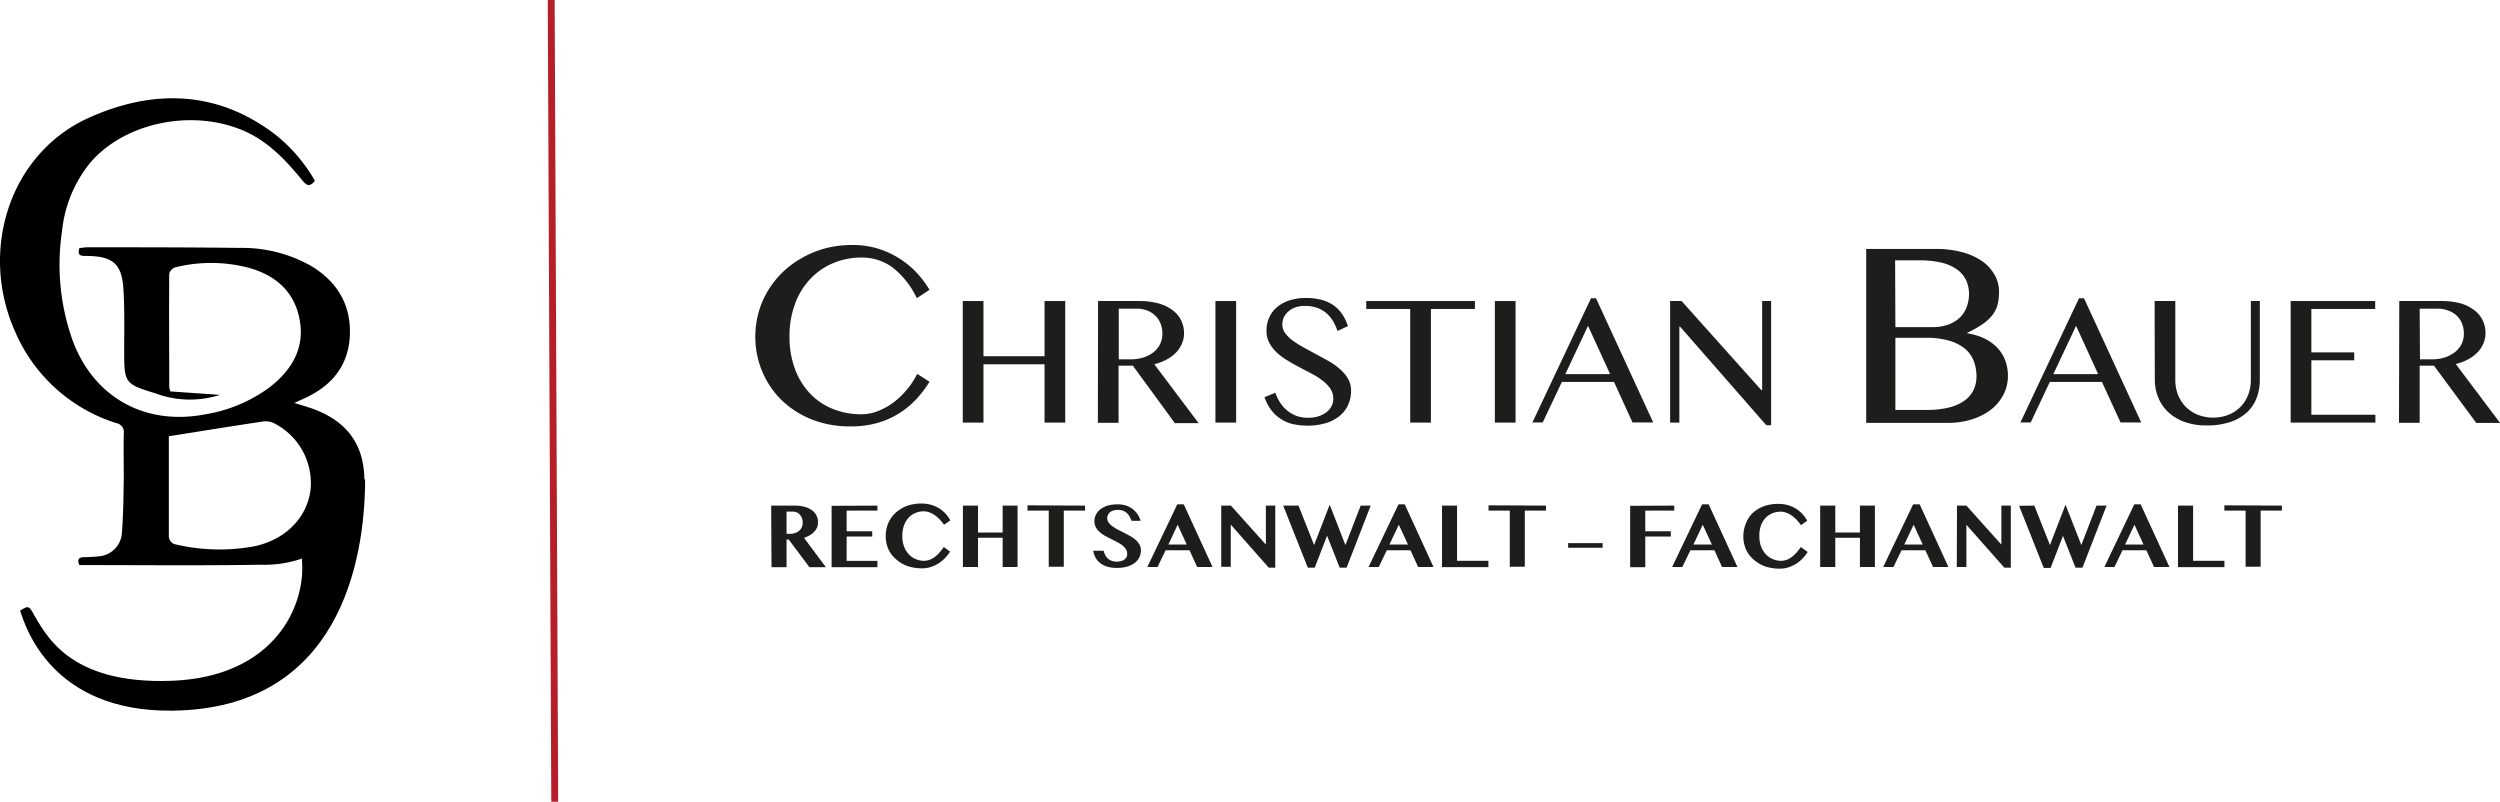 <svg xmlns="http://www.w3.org/2000/svg" viewBox="0 0 362.34 116.2"><defs><style>.cls-1{fill:none;stroke:#b61f29;stroke-miterlimit:10;}.cls-2{fill:#1d1d1b;}</style></defs><g id="Ebene_2" data-name="Ebene 2"><g id="Ebene_1-2" data-name="Ebene 1"><path d="M42.65,58.4c.84.26,1.54.46,2.23.69,4.25,1.41,7.21,4.1,7.81,8.69.66,5-1.45,8.75-5.49,11.52a16.52,16.52,0,0,1-9.31,2.55c-8.77.14-17.54.05-26.39.05-.3-.7-.21-1.15.75-1.15a17.69,17.69,0,0,0,1.93-.11,3.62,3.62,0,0,0,3.49-3.45c.21-2.61.22-5.23.27-7.84,0-2.16-.05-4.32,0-6.48a1.33,1.33,0,0,0-1.1-1.55A23.7,23.7,0,0,1,2.25,48.2c-5.38-11.89-.83-26,10.67-31.15,9.3-4.17,18.68-4,27.17,2.6a23.72,23.72,0,0,1,5.56,6.56c-.67.81-1.13.8-1.77,0-2.46-3-5.08-5.82-8.77-7.35-7.53-3.13-17.24-1-22.12,4.83a18.7,18.7,0,0,0-4,9.81,32.74,32.74,0,0,0,1.55,15.88C13.6,57.6,21,61.7,29.64,60.07a21.58,21.58,0,0,0,9.44-3.94c3.27-2.55,5.18-5.78,4.31-10-.83-4.07-3.67-6.35-7.54-7.37a21.57,21.57,0,0,0-10.5,0,1.32,1.32,0,0,0-.82.93c-.05,5.47,0,10.94,0,16.4a4.57,4.57,0,0,0,.16.64l7.19.5A14.24,14.24,0,0,1,22.5,57C18.06,55.66,18,55.46,18,50.86c0-2.94.07-5.89-.1-8.82-.21-3.78-1.49-4.89-5.28-4.95-.71,0-1.49.1-1.11-1.15.36,0,.76-.1,1.16-.1,7.35,0,14.7,0,22.05.09A20.39,20.39,0,0,1,45,38.49c3.79,2.25,5.86,5.57,5.71,10s-2.58,7.42-6.56,9.23ZM24.47,63.23c0,4.72,0,9.67,0,14.62a1.34,1.34,0,0,0,.76,1A27.79,27.79,0,0,0,37,79.15c4.43-1,7.46-4.11,8-8.07a9.73,9.73,0,0,0-5.19-9.69,2.74,2.74,0,0,0-1.55-.32C33.7,61.75,29.2,62.48,24.47,63.23Z"/><path d="M52.92,69.38c0,12.06-3.82,33.38-28,33.62-17.37.17-21.23-12.06-22-14.5.78-.45,1.17-.84,1.66,0,2,3.41,5.28,10.74,20.35,10.17C39.76,98.09,44.43,87.82,43.75,81Z"/><line class="cls-1" x1="79.89" x2="80.4" y2="116.2"/><path class="cls-2" d="M114.43,48.76a13.09,13.09,0,0,0,.8,4.74,10.34,10.34,0,0,0,2.19,3.55,9.38,9.38,0,0,0,3.29,2.22,10.94,10.94,0,0,0,4.12.77,6.44,6.44,0,0,0,2.56-.52,9.51,9.51,0,0,0,2.29-1.33,12,12,0,0,0,3.26-4l1.78,1.14a16.09,16.09,0,0,1-1.84,2.44,12.73,12.73,0,0,1-2.46,2.07,12.26,12.26,0,0,1-3.15,1.43,13.67,13.67,0,0,1-3.92.53,15,15,0,0,1-5.68-1A13.5,13.5,0,0,1,113.29,58a12.71,12.71,0,0,1-2.82-4.17,13,13,0,0,1-1-5,13.2,13.2,0,0,1,.45-3.44,12.51,12.51,0,0,1,1.32-3.15,13.21,13.21,0,0,1,4.92-4.81A14,14,0,0,1,119.59,36a15.37,15.37,0,0,1,4-.49,12.18,12.18,0,0,1,3.71.54,12.7,12.7,0,0,1,3.09,1.44,12.47,12.47,0,0,1,2.49,2.06A15,15,0,0,1,134.72,42l-1.84,1.22a12.38,12.38,0,0,0-3.53-4.47,7.49,7.49,0,0,0-4.5-1.42,10.45,10.45,0,0,0-4.08.8,9.62,9.62,0,0,0-3.31,2.28,10.42,10.42,0,0,0-2.22,3.6A13.26,13.26,0,0,0,114.43,48.76Z"/><path class="cls-2" d="M142.54,52.8v8.45h-3V43.63h3v8h8.85v-8h3V61.25h-3V52.8Z"/><path class="cls-2" d="M159.15,43.63h6.12A10.39,10.39,0,0,1,168,44a5.9,5.9,0,0,1,2,1,4,4,0,0,1,1.2,1.46,4.17,4.17,0,0,1,.41,1.84,3.79,3.79,0,0,1-.32,1.54,4.31,4.31,0,0,1-.87,1.29,5.44,5.44,0,0,1-1.37,1,7.74,7.74,0,0,1-1.75.66l6.42,8.54h-3.44L164.19,53h-2.07v8.28h-3Zm3,8.45h1.71a6,6,0,0,0,1.84-.26,4.68,4.68,0,0,0,1.46-.75,3.33,3.33,0,0,0,1.31-2.73,3.83,3.83,0,0,0-.27-1.46,3.15,3.15,0,0,0-.77-1.14,3.58,3.58,0,0,0-1.18-.74,4.08,4.08,0,0,0-1.5-.26h-2.6Z"/><path class="cls-2" d="M176.16,43.63h3V61.25h-3Z"/><path class="cls-2" d="M189.69,60.55a4.78,4.78,0,0,0,1.29-.18,4,4,0,0,0,1.14-.53,2.79,2.79,0,0,0,.81-.87,2.29,2.29,0,0,0,.31-1.19,2.54,2.54,0,0,0-.42-1.44,5,5,0,0,0-1.1-1.15,10.88,10.88,0,0,0-1.55-1l-1.77-.93c-.6-.31-1.19-.64-1.77-1a8.75,8.75,0,0,1-1.55-1.14,5.49,5.49,0,0,1-1.1-1.41,3.73,3.73,0,0,1-.42-1.79,4.63,4.63,0,0,1,.38-1.87,4.08,4.08,0,0,1,1.11-1.5,5.38,5.38,0,0,1,1.8-1,7.66,7.66,0,0,1,2.45-.36,8.49,8.49,0,0,1,2.24.27,5.65,5.65,0,0,1,1.72.78,4.79,4.79,0,0,1,1.26,1.28,6.46,6.46,0,0,1,.84,1.75l-1.51.69a7.43,7.43,0,0,0-.68-1.48,4.74,4.74,0,0,0-1-1.15,4.09,4.09,0,0,0-1.33-.73,5,5,0,0,0-1.69-.26,4,4,0,0,0-1.46.23,3,3,0,0,0-1,.61,2.54,2.54,0,0,0-.63.85,2.36,2.36,0,0,0-.2,1,2.08,2.08,0,0,0,.42,1.27,4.91,4.91,0,0,0,1.13,1.09,13.81,13.81,0,0,0,1.6,1l1.83,1c.62.33,1.23.67,1.83,1a10.26,10.26,0,0,1,1.6,1.16,5.62,5.62,0,0,1,1.13,1.38,3.38,3.38,0,0,1,.42,1.68,4.82,4.82,0,0,1-.4,2,4.26,4.26,0,0,1-1.19,1.61,5.88,5.88,0,0,1-2,1.09,9.83,9.83,0,0,1-5,.12,5.82,5.82,0,0,1-1.76-.82,5.35,5.35,0,0,1-1.31-1.29,7,7,0,0,1-.89-1.75l1.58-.65a5.68,5.68,0,0,0,.76,1.54,5,5,0,0,0,1.09,1.15,4.74,4.74,0,0,0,1.39.73A5.4,5.4,0,0,0,189.69,60.55Z"/><path class="cls-2" d="M213.77,43.63v1.15h-6.38V61.25h-3V44.78h-6.37V43.63Z"/><path class="cls-2" d="M216.66,43.63h3V61.25h-3Z"/><path class="cls-2" d="M231.32,43.23l8.29,18h-3l-2.68-5.87h-7.56l-2.78,5.87h-1.49l8.49-18Zm-4.45,11h6.5l-3.21-7Z"/><path class="cls-2" d="M242.06,43.63h1.66l11.54,12.89h.14V43.63h1.3v18H256L243.5,47.34h-.1V61.25h-1.34Z"/><path class="cls-2" d="M270.48,36.08h10.14a14.24,14.24,0,0,1,3.69.45,9.27,9.27,0,0,1,2.88,1.26,5.9,5.9,0,0,1,1.87,2,4.78,4.78,0,0,1,.67,2.5,7.44,7.44,0,0,1-.21,1.86,4.17,4.17,0,0,1-.74,1.51,6.47,6.47,0,0,1-1.42,1.31,15.53,15.53,0,0,1-2.23,1.26v.08a8.85,8.85,0,0,1,2.43.72,6.41,6.41,0,0,1,1.85,1.3,5.4,5.4,0,0,1,1.19,1.84,6.17,6.17,0,0,1,.42,2.31,5.88,5.88,0,0,1-.62,2.66,6.51,6.51,0,0,1-1.76,2.17,8.72,8.72,0,0,1-2.78,1.45,11.45,11.45,0,0,1-3.63.53H270.48Zm4.23,11.33h5.39a6.58,6.58,0,0,0,2.26-.36,4.84,4.84,0,0,0,1.67-1,4.21,4.21,0,0,0,1-1.52,5.23,5.23,0,0,0,.35-1.91,4.68,4.68,0,0,0-.42-2,4,4,0,0,0-1.3-1.55,6.52,6.52,0,0,0-2.24-1,13.89,13.89,0,0,0-3.26-.34h-3.49Zm0,12h4.58a13.16,13.16,0,0,0,3.2-.35,6.52,6.52,0,0,0,2.24-1,4,4,0,0,0,1.3-1.53,4.36,4.36,0,0,0,.43-1.95,6.16,6.16,0,0,0-.38-2.22,4.3,4.3,0,0,0-1.24-1.78,6.26,6.26,0,0,0-2.26-1.18,11.63,11.63,0,0,0-3.43-.44h-4.44Z"/><path class="cls-2" d="M302.05,43.23l8.29,18h-3l-2.69-5.87h-7.56l-2.77,5.87h-1.49l8.49-18Zm-4.45,11h6.5l-3.2-7Z"/><path class="cls-2" d="M312.28,43.63h3V55.07a5.91,5.91,0,0,0,.38,2.12,5.42,5.42,0,0,0,1.1,1.74,5.33,5.33,0,0,0,1.74,1.17,6.21,6.21,0,0,0,4.54,0,5,5,0,0,0,2.81-2.91,5.91,5.91,0,0,0,.38-2.12V43.63h1.3V55.07a7.34,7.34,0,0,1-.44,2.55,5.42,5.42,0,0,1-1.38,2.1,6.6,6.6,0,0,1-2.39,1.42,10.47,10.47,0,0,1-3.51.52,9.1,9.1,0,0,1-3.22-.52,6.93,6.93,0,0,1-2.36-1.43,5.89,5.89,0,0,1-1.43-2.12,6.8,6.8,0,0,1-.49-2.6Z"/><path class="cls-2" d="M344.25,43.63v1.15H335v6.29h6.21v1.15H335v7.89h9.28v1.14H332V43.63Z"/><path class="cls-2" d="M347.74,43.63h6.11a10.52,10.52,0,0,1,2.78.34,5.94,5.94,0,0,1,2,1,4,4,0,0,1,1.2,1.46,4.17,4.17,0,0,1,.41,1.84,3.79,3.79,0,0,1-.32,1.54,4.14,4.14,0,0,1-.87,1.29,5.38,5.38,0,0,1-1.36,1,8,8,0,0,1-1.76.66l6.42,8.54H358.9L352.77,53H350.7v8.28h-3Zm3,8.45h1.71a6,6,0,0,0,1.84-.26,4.74,4.74,0,0,0,1.47-.75,3.52,3.52,0,0,0,1-1.18,3.43,3.43,0,0,0,.34-1.55,3.83,3.83,0,0,0-.27-1.46,3.15,3.15,0,0,0-.77-1.14A3.58,3.58,0,0,0,354.8,45a4.08,4.08,0,0,0-1.5-.26h-2.6Z"/><path class="cls-2" d="M111.77,73.28h3.34a5.71,5.71,0,0,1,1.52.18,3,3,0,0,1,1.07.51,2.08,2.08,0,0,1,.65.77,2.22,2.22,0,0,1,.21,1,1.78,1.78,0,0,1-.14.72,2.27,2.27,0,0,1-.42.62,2.49,2.49,0,0,1-.64.5,4.18,4.18,0,0,1-.83.37l3.17,4.26h-2.38l-3-4H114v4h-2.18ZM114,77.37h.48a2.25,2.25,0,0,0,.74-.11,1.77,1.77,0,0,0,.59-.32,1.5,1.5,0,0,0,.39-.5,1.7,1.7,0,0,0,.14-.69,2,2,0,0,0-.11-.65,1.48,1.48,0,0,0-.3-.5,1.28,1.28,0,0,0-.46-.34,1.58,1.58,0,0,0-.58-.11H114Z"/><path class="cls-2" d="M127.17,73.28V74h-4.46V77h3.71v.76h-3.71v3.53h4.46v.92h-6.64v-8.9Z"/><path class="cls-2" d="M130.78,77.72a4,4,0,0,0,.27,1.53,3.27,3.27,0,0,0,.69,1.11,2.82,2.82,0,0,0,1,.68,3,3,0,0,0,1.17.24,2.49,2.49,0,0,0,.87-.16,3.41,3.41,0,0,0,.76-.44,5,5,0,0,0,.66-.64c.2-.24.4-.49.59-.76l.91.67a6,6,0,0,1-.71.91,5.06,5.06,0,0,1-.94.78,4.69,4.69,0,0,1-1.13.53,3.88,3.88,0,0,1-1.29.2,6.48,6.48,0,0,1-2.11-.33,5,5,0,0,1-1.67-1,4.18,4.18,0,0,1-1.1-1.46,4.89,4.89,0,0,1,0-3.78,4.3,4.3,0,0,1,1.05-1.47,5,5,0,0,1,1.63-1,6.09,6.09,0,0,1,2.1-.35,5.11,5.11,0,0,1,1.4.18,4.84,4.84,0,0,1,1.16.5,4.61,4.61,0,0,1,.93.76,5.38,5.38,0,0,1,.72,1l-.91.64a6.5,6.5,0,0,0-.62-.75,4,4,0,0,0-.7-.62,3.17,3.17,0,0,0-.79-.42,2.27,2.27,0,0,0-.86-.16,3.08,3.08,0,0,0-1.16.23,2.88,2.88,0,0,0-1,.68,3.39,3.39,0,0,0-.67,1.11A4.46,4.46,0,0,0,130.78,77.72Z"/><path class="cls-2" d="M141.75,77.94v4.24h-2.19v-8.9h2.19v3.9h3.57v-3.9h2.16v8.9h-2.16V77.94Z"/><path class="cls-2" d="M157.26,73.28V74h-3.08v8.14H152V74h-3.08v-.76Z"/><path class="cls-2" d="M161.85,82.31a4.89,4.89,0,0,1-1.4-.19,3.26,3.26,0,0,1-1-.52,2.51,2.51,0,0,1-.67-.78,3.28,3.28,0,0,1-.34-1h1.52a2.53,2.53,0,0,0,.22.62,2,2,0,0,0,.39.51,1.68,1.68,0,0,0,.55.33,2.09,2.09,0,0,0,.74.12,2.64,2.64,0,0,0,.55-.06,1.46,1.46,0,0,0,.48-.19,1.06,1.06,0,0,0,.35-.35,1,1,0,0,0,.13-.53,1.3,1.3,0,0,0-.2-.7,2.58,2.58,0,0,0-.54-.56,5.48,5.48,0,0,0-.76-.47L161,78.1c-.3-.14-.59-.3-.87-.46a4,4,0,0,1-.76-.54,2.28,2.28,0,0,1-.54-.67,1.78,1.78,0,0,1-.21-.87,2.06,2.06,0,0,1,.24-1,2.25,2.25,0,0,1,.67-.78,3.44,3.44,0,0,1,1.07-.52A5.38,5.38,0,0,1,162,73.1a3.91,3.91,0,0,1,1.22.18,3.15,3.15,0,0,1,1.66,1.27,3.57,3.57,0,0,1,.43.93H164a4.11,4.11,0,0,0-.28-.6,1.89,1.89,0,0,0-.38-.5,1.77,1.77,0,0,0-.56-.35,2.27,2.27,0,0,0-.78-.13,1.87,1.87,0,0,0-.72.12,1.28,1.28,0,0,0-.47.28,1.17,1.17,0,0,0-.33.8,1.1,1.1,0,0,0,.21.65,2.33,2.33,0,0,0,.55.53,5.77,5.77,0,0,0,.78.48l.9.46q.45.23.9.48a5.15,5.15,0,0,1,.78.55,2.65,2.65,0,0,1,.55.67,1.65,1.65,0,0,1,.21.83,2.24,2.24,0,0,1-.88,1.82,3.37,3.37,0,0,1-1.09.54A5.31,5.31,0,0,1,161.85,82.31Z"/><path class="cls-2" d="M171.57,73.1l4.17,9.08h-2.23l-1.11-2.43h-3.46l-1.17,2.43h-1.48l4.34-9.08Zm-2.22,5.82H172l-1.32-2.87Z"/><path class="cls-2" d="M177,73.28h1.4l5.07,5.65V73.28h1.36v9h-.94l-5.51-6.25v6.12H177Z"/><path class="cls-2" d="M188.2,73.28,190.46,79l2.26-5.85L195,79l2.21-5.72h1.45l-3.49,9h-1l-1.83-4.64-1.79,4.64h-1l-3.57-9Z"/><path class="cls-2" d="M203.6,73.1l4.17,9.08h-2.23l-1.11-2.43H201l-1.17,2.43h-1.48l4.34-9.08Zm-2.22,5.82h2.68l-1.32-2.87Z"/><path class="cls-2" d="M209,73.28h2.18v8h4.54v.92H209Z"/><path class="cls-2" d="M224.07,73.28V74H221v8.14h-2.18V74h-3.08v-.76Z"/><path class="cls-2" d="M232.28,79.39h-5v-.67h5Z"/><path class="cls-2" d="M242.66,73.28V74h-4.2V77h3.7v.76h-3.7v4.45h-2.19v-8.9Z"/><path class="cls-2" d="M247.65,73.1l4.17,9.08h-2.23l-1.11-2.43H245l-1.17,2.43h-1.48l4.34-9.08Zm-2.21,5.82h2.67l-1.32-2.87Z"/><path class="cls-2" d="M255,77.72a4,4,0,0,0,.26,1.53,3.45,3.45,0,0,0,.7,1.11,2.79,2.79,0,0,0,1,.68,3,3,0,0,0,1.18.24,2.49,2.49,0,0,0,.87-.16,3.35,3.35,0,0,0,.75-.44,5,5,0,0,0,.66-.64c.2-.24.4-.49.59-.76L262,80a5.46,5.46,0,0,1-.71.91,5.34,5.34,0,0,1-.93.78,5.07,5.07,0,0,1-1.13.53,4,4,0,0,1-1.3.2,6.48,6.48,0,0,1-2.11-.33,5.06,5.06,0,0,1-1.67-1,4.3,4.3,0,0,1-1.1-1.46,4.89,4.89,0,0,1,0-3.78A4.2,4.2,0,0,1,254,74.38a4.86,4.86,0,0,1,1.62-1,6.13,6.13,0,0,1,2.1-.35,5.11,5.11,0,0,1,1.4.18,4.67,4.67,0,0,1,1.16.5,4.61,4.61,0,0,1,.93.76,5.43,5.43,0,0,1,.73,1l-.92.64a6.43,6.43,0,0,0-.61-.75,4.1,4.1,0,0,0-.71-.62,3.17,3.17,0,0,0-.79-.42,2.27,2.27,0,0,0-.86-.16,3.08,3.08,0,0,0-1.16.23,2.84,2.84,0,0,0-1,.68,3.23,3.23,0,0,0-.67,1.11A4.23,4.23,0,0,0,255,77.72Z"/><path class="cls-2" d="M266,77.94v4.24h-2.19v-8.9H266v3.9h3.57v-3.9h2.17v8.9h-2.17V77.94Z"/><path class="cls-2" d="M278.23,73.1l4.17,9.08h-2.23l-1.12-2.43H275.6l-1.17,2.43h-1.49l4.34-9.08ZM276,78.92h2.67l-1.31-2.87Z"/><path class="cls-2" d="M283.64,73.28H285l5.07,5.65V73.28h1.37v9h-.94L285,76.06v6.12h-1.39Z"/><path class="cls-2" d="M294.85,73.28,297.11,79l2.26-5.85L301.66,79l2.2-5.72h1.46l-3.5,9h-1L299,77.67l-1.79,4.64h-1l-3.57-9Z"/><path class="cls-2" d="M310.26,73.1l4.17,9.08H312.2l-1.12-2.43h-3.45l-1.17,2.43H305l4.33-9.08ZM308,78.92h2.67l-1.31-2.87Z"/><path class="cls-2" d="M315.67,73.28h2.19v8h4.54v.92h-6.73Z"/><path class="cls-2" d="M330.73,73.28V74h-3.08v8.14h-2.18V74h-3.08v-.76Z"/></g></g></svg>